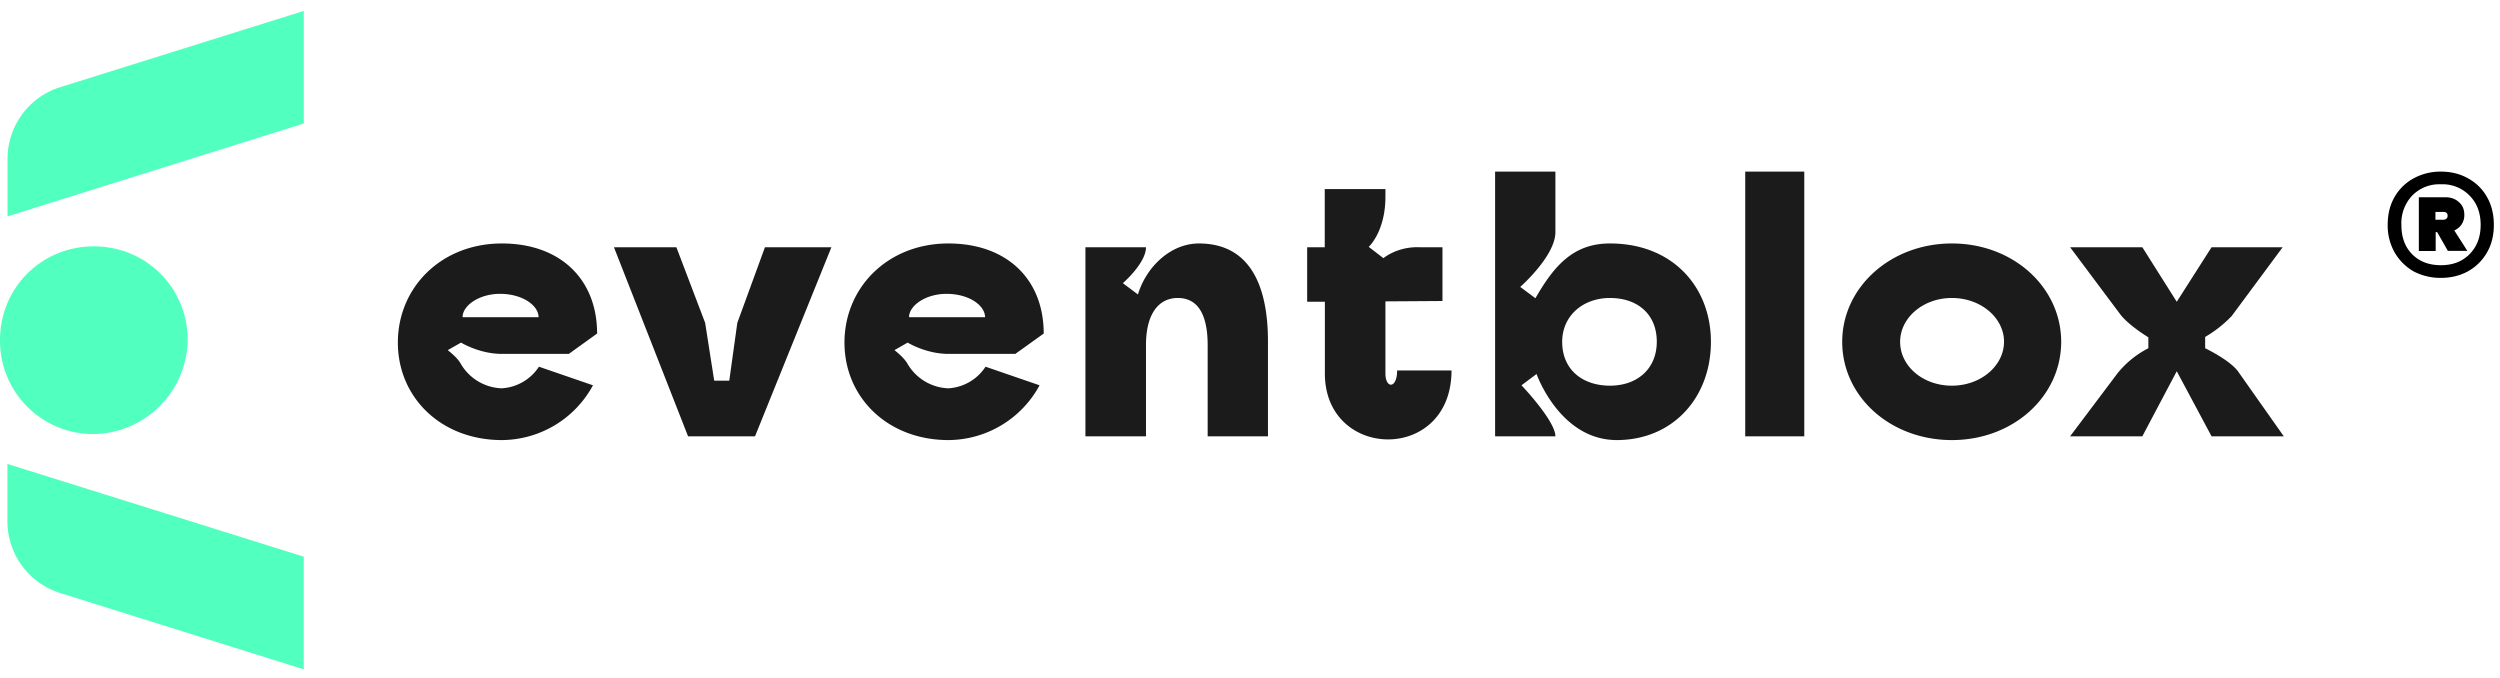 <svg fill="none" height="54" viewBox="0 0 199 54" width="199" xmlns="http://www.w3.org/2000/svg"><path d="m14.94 27.08a7.6 7.6 0 0 1 -7.47 7.47 7.42 7.42 0 0 1 -7.47-7.47c0-4.17 3.3-7.47 7.47-7.47s7.47 3.3 7.47 7.47zm-10.15 20.12a5.98 5.98 0 0 1 -4.2-5.7v-4.57l23.59 7.38v8.97l-19.4-6.08zm19.39-37.37-23.58 7.39v-4.58c0-2.61 1.7-4.92 4.19-5.7l19.39-6.07z" fill="#51ffbf"/><path d="m39.95 35.03c-4.85 0-8.28-3.4-8.28-7.76 0-4.4 3.46-7.89 8.28-7.89 4.63 0 7.58 2.83 7.58 7.17l-2.25 1.62h-5.33c-1.8 0-3.25-.9-3.25-.9l-1.06.6c.6.48.85.78 1 1.02a3.93 3.93 0 0 0 3.3 2.02 3.8 3.8 0 0 0 2.96-1.72l4.3 1.48a8.3 8.3 0 0 1 -7.25 4.36zm-3.13-9.78h6.05c0-.93-1.27-1.86-3.07-1.86-1.66 0-2.98.93-2.98 1.86zm17.95 9.48-5.9-15.05h4.97l2.29 6.02.72 4.6h1.2l.64-4.6 2.2-6.02h5.29l-6.08 15.05zm20.73.3c-4.85 0-8.28-3.4-8.28-7.76 0-4.4 3.46-7.89 8.27-7.89 4.64 0 7.59 2.83 7.59 7.17l-2.26 1.62h-5.32c-1.8 0-3.25-.9-3.25-.9l-1.05.6c.6.48.84.78 1 1.02a3.93 3.93 0 0 0 3.3 2.02 3.8 3.8 0 0 0 2.95-1.72l4.3 1.48a8.3 8.3 0 0 1 -7.25 4.36zm-3.14-9.78h6.05c0-.93-1.26-1.86-3.07-1.86-1.65 0-2.98.93-2.98 1.86zm14.04 9.48v-15.05h4.82c0 1.27-1.84 2.86-1.84 2.86l1.2.9c.67-2.22 2.62-4.06 4.85-4.06 4 0 5.5 3.25 5.5 7.8v7.55h-4.8v-7.25c0-2.56-.85-3.76-2.38-3.76-1.48 0-2.53 1.2-2.53 3.76v7.25zm19.06-4.99v-5.72h-1.41v-4.34h1.4v-4.63h4.83v.6c0 2.8-1.33 4-1.33 4l1.17.9s1.09-.93 2.86-.87h1.84v4.28l-4.54.03v5.75c0 1.2.93 1.23.93-.25h4.33c0 7.38-10.08 7.17-10.08.25zm23.24 5.29c-4.55 0-6.39-5.26-6.39-5.26l-1.2.9s2.7 2.83 2.7 4.06h-4.8v-21.07h4.8v4.82c0 1.9-2.8 4.36-2.8 4.36l1.21.9c1.48-2.58 3.01-4.36 5.93-4.36 5.03 0 8.04 3.5 8.04 7.83 0 4.42-3.01 7.82-7.5 7.82zm-.55-4.33c2.2 0 3.73-1.36 3.73-3.5 0-2.19-1.53-3.48-3.73-3.48-2.14 0-3.8 1.41-3.8 3.49 0 2.25 1.66 3.49 3.8 3.49zm10.77 4.03v-21.07h4.7v21.07zm16.45.3c-4.9 0-8.73-3.46-8.73-7.82 0-4.34 3.85-7.83 8.73-7.83 4.9 0 8.7 3.5 8.7 7.83s-3.8 7.82-8.7 7.82zm0-4.33c2.32 0 4.15-1.6 4.15-3.5 0-1.89-1.83-3.48-4.15-3.48s-4.12 1.6-4.12 3.49c0 1.92 1.8 3.49 4.12 3.49zm9.41 4.03 3.8-5.05a7.6 7.6 0 0 1 2.43-1.96v-.87s-1.47-.88-2.2-1.78l-4.03-5.39h5.75l2.74 4.34 2.77-4.34h5.66l-4.06 5.48a9.67 9.67 0 0 1 -2.11 1.66v.9s2.1 1 2.7 1.96l3.56 5.05h-5.75l-2.77-5.18-2.74 5.18z" fill="#1b1b1b"/><path d="m194.3 13.66c.8 0 1.53.18 2.16.54a3.8 3.8 0 0 1 1.52 1.51c.36.64.53 1.37.53 2.2 0 .8-.17 1.53-.53 2.16a3.94 3.94 0 0 1 -1.52 1.52c-.63.35-1.36.53-2.17.53a4.6 4.6 0 0 1 -2.19-.53 4.14 4.14 0 0 1 -1.5-1.52 4.35 4.35 0 0 1 -.54-2.17c0-.82.17-1.55.53-2.19.37-.65.88-1.15 1.51-1.5a4.46 4.46 0 0 1 2.2-.55zm0 7.45c.95 0 1.71-.3 2.28-.88.59-.6.88-1.37.88-2.33 0-.97-.3-1.74-.88-2.33a3 3 0 0 0 -2.29-.9 3 3 0 0 0 -2.28.9 3.2 3.2 0 0 0 -.86 2.33c0 .97.28 1.75.85 2.33.58.59 1.34.88 2.3.88zm1.86-4a1.3 1.3 0 0 1 -.8 1.23l1.04 1.63h-1.55l-.85-1.49h-.12v1.5h-1.34v-4.28h2.1c.46 0 .83.14 1.1.4.29.25.42.59.42 1zm-2.3.38h.63c.1 0 .18-.03.24-.08a.3.3 0 0 0 .1-.24c0-.2-.11-.3-.34-.3h-.63z" fill="#000"/></svg>